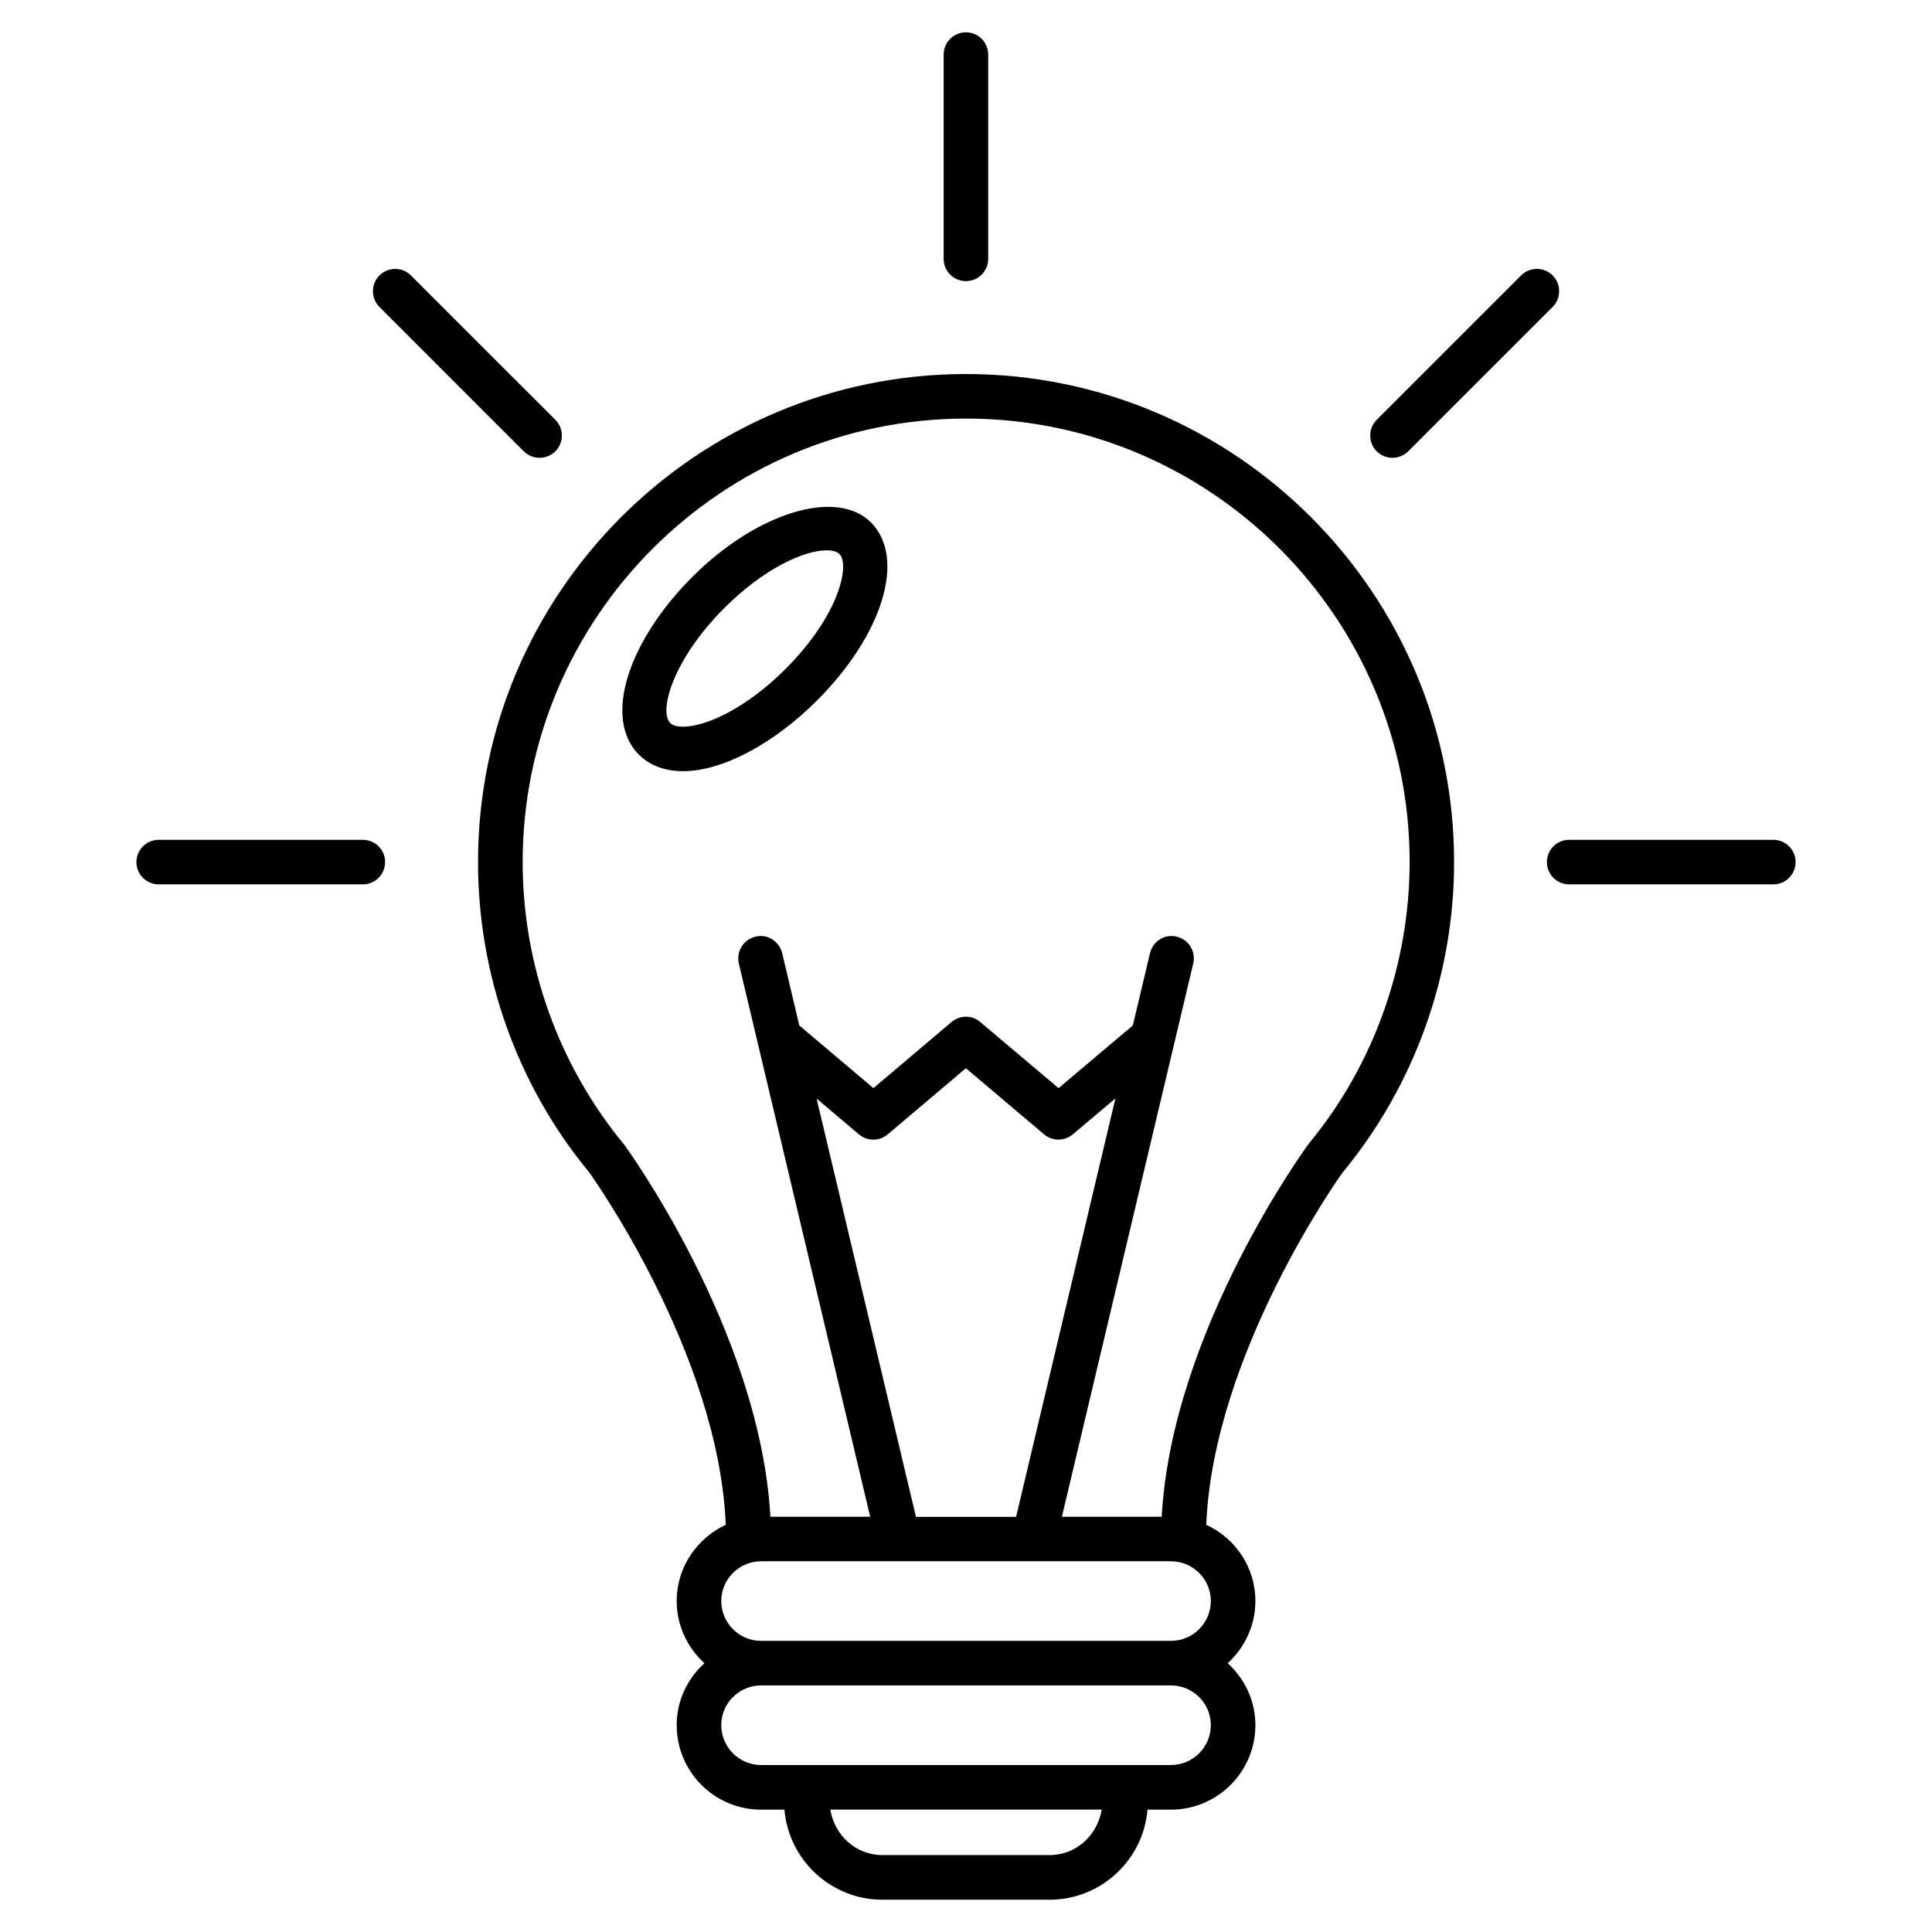 <?xml version="1.0" encoding="UTF-8"?>
<!-- Uploaded to: SVG Repo, www.svgrepo.com, Generator: SVG Repo Mixer Tools -->
<svg fill="#000000" width="800px" height="800px" version="1.1" viewBox="144 144 512 512" xmlns="http://www.w3.org/2000/svg">
 <g>
  <path d="m327.61 296.75c-17.539 17.523-23.695 37.816-14.312 47.23 2.898 2.898 6.941 4.394 11.73 4.394 10.312 0 23.914-7.164 35.473-18.719 17.492-17.492 23.664-37.785 14.328-47.199-9.133-9.137-30.277-2.586-47.219 14.293zm24.547 24.543c-10.562 10.578-21.238 15.289-27.129 15.289-1.102 0-2.598-0.156-3.371-0.93-3.227-3.258 0.836-17.066 14.297-30.527 10.547-10.547 21.223-15.289 27.129-15.289 1.102 0 2.582 0.188 3.387 0.992 2.738 2.727 0.172 15.98-14.312 30.465z"/>
  <path d="m400.02 243.12c-71.336 0-129.34 58.031-129.34 129.34 0 30.008 10.484 59.262 29.395 82.137 0.363 0.457 34.418 47.941 36.258 93.488-7.652 3.574-13.004 11.258-13.004 20.199 0 6.551 2.867 12.391 7.352 16.484-4.488 4.062-7.352 9.902-7.352 16.422 0 12.359 10.027 22.387 22.371 22.387h6.188c1.117 13.352 12.344 23.867 25.961 23.867h44.305c13.617 0 24.828-10.516 25.945-23.867h6.219c12.328 0 22.371-10.027 22.371-22.387 0-6.519-2.867-12.359-7.336-16.422 4.473-4.094 7.336-9.934 7.336-16.484 0-8.973-5.352-16.672-13.02-20.199 1.844-45.578 35.879-93.016 36.07-93.27 19.098-23.098 29.613-52.332 29.613-82.34 0-71.32-58.031-129.35-129.34-129.35zm22.133 392.5h-44.305c-7.07 0-12.707-5.289-13.809-12.059h71.918c-1.098 6.766-6.734 12.059-13.805 12.059zm42.73-34.449c0 5.84-4.754 10.578-10.562 10.578h-108.62c-5.824 0-10.562-4.738-10.562-10.578 0-5.809 4.738-10.516 10.562-10.516h108.62c5.809 0 10.562 4.707 10.562 10.516zm-10.562-22.324h-108.62c-5.824 0-10.562-4.738-10.562-10.578 0-5.777 4.738-10.516 10.562-10.516h108.62c5.809 0 10.562 4.738 10.562 10.516 0 5.856-4.754 10.578-10.562 10.578zm-67.59-32.891-26.324-110.82 11.211 9.477c2.219 1.875 5.434 1.875 7.637 0l20.719-17.523 20.719 17.523c1.102 0.93 2.457 1.387 3.809 1.387 1.355 0 2.707-0.457 3.809-1.387l11.289-9.523-26.324 110.89h-26.543zm104.27-99.078c-0.363 0.395-36.414 49.562-39.141 99.078h-26.449l34.809-146.62c0.77-3.164-1.195-6.359-4.359-7.102-3.148-0.836-6.359 1.195-7.102 4.394l-4.551 19.129-19.68 16.609-20.75-17.523c-2.188-1.875-5.398-1.875-7.606 0l-20.703 17.523-19.648-16.609-4.519-19.129c-0.77-3.195-4-5.227-7.102-4.394-3.18 0.738-5.133 3.938-4.394 7.102l34.809 146.62h-26.449c-2.769-49.516-38.746-98.652-38.777-98.652-17.352-21.004-26.875-47.562-26.875-74.848 0-64.816 52.711-117.53 117.53-117.53 64.785 0 117.53 52.711 117.53 117.53-0.031 27.27-9.602 53.879-26.574 74.422z"/>
  <path d="m399.98 218.5c3.273 0 5.902-2.644 5.902-5.902v-54.129c0-3.258-2.629-5.902-5.902-5.902-3.258 0-5.902 2.644-5.902 5.902v54.129c-0.004 3.258 2.641 5.902 5.902 5.902z"/>
  <path d="m282.8 263.61c1.164 1.133 2.676 1.715 4.188 1.715s3.008-0.582 4.188-1.715c2.297-2.297 2.297-6.062 0-8.359l-38.273-38.258c-2.297-2.297-6.047-2.297-8.344 0-2.297 2.297-2.297 6.062 0 8.359z"/>
  <path d="m240.15 366.56h-54.098c-3.258 0-5.902 2.644-5.902 5.902 0 3.258 2.644 5.902 5.902 5.902h54.098c3.258 0 5.902-2.644 5.902-5.902 0.004-3.289-2.641-5.902-5.902-5.902z"/>
  <path d="m513.02 265.32c1.512 0 3.008-0.582 4.172-1.715l38.273-38.258c2.297-2.297 2.297-6.062 0-8.359-2.297-2.297-6.062-2.297-8.359 0l-38.258 38.258c-2.297 2.297-2.297 6.062 0 8.359 1.137 1.133 2.66 1.715 4.172 1.715z"/>
  <path d="m613.95 366.56h-54.098c-3.273 0-5.902 2.613-5.902 5.902 0 3.258 2.629 5.902 5.902 5.902h54.098c3.258 0 5.902-2.644 5.902-5.902 0-3.258-2.644-5.902-5.902-5.902z"/>
 </g>
</svg>